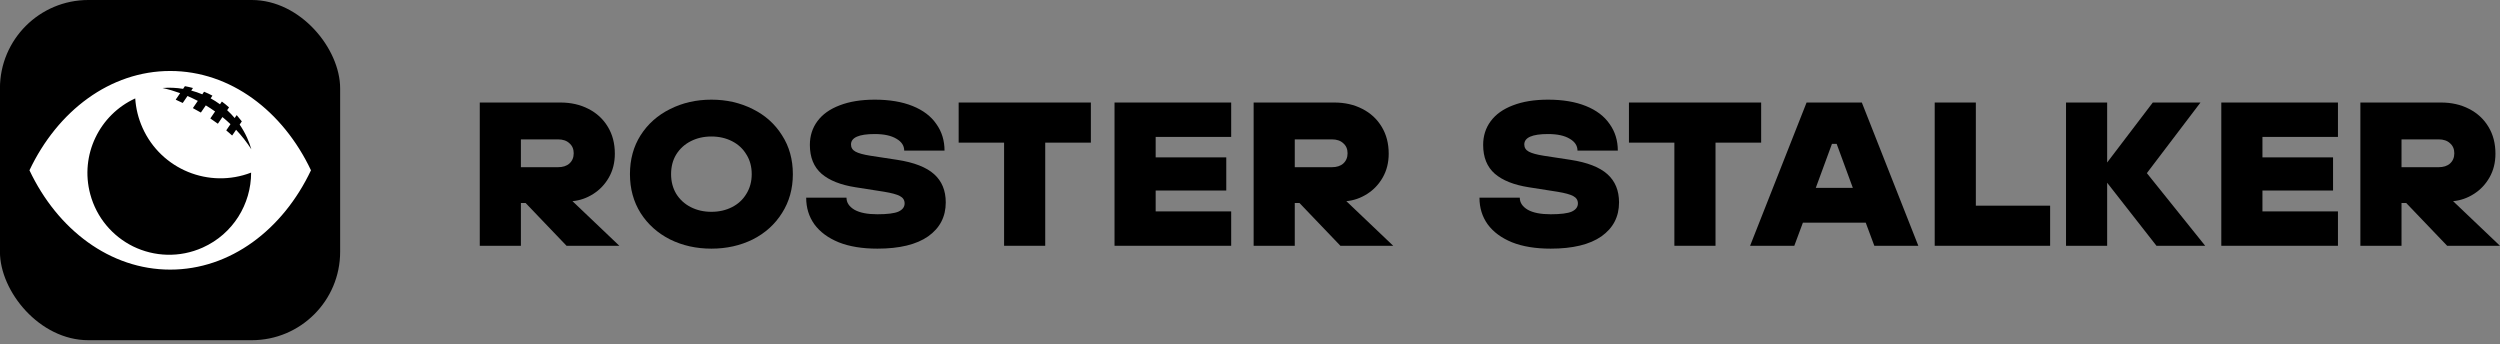 <svg width="414" height="57" viewBox="0 0 414 57" fill="none" xmlns="http://www.w3.org/2000/svg">
<rect x="0" y="0" width="414" height="57" fill="#808080" stroke="none"/>
<rect x="56.328" y="56.337" width="56.337" height="56.337" rx="14.633" transform="rotate(-180 56.328 56.337)" fill="black"/>
<path d="M28.189 11.755C38.149 11.755 46.845 18.37 51.498 28.2C46.845 38.032 38.149 44.647 28.189 44.647C18.228 44.647 9.532 38.032 4.879 28.2C9.532 18.37 18.228 11.755 28.189 11.755ZM22.394 16.298C16.479 19.003 13.203 25.657 14.942 32.15C15.995 36.079 18.67 39.142 22.053 40.811C25.548 42.515 29.747 42.714 33.571 40.996C38.611 38.732 41.594 33.772 41.585 28.583C34.626 31.268 26.704 28.068 23.61 21.183C22.896 19.593 22.499 17.941 22.394 16.298ZM30.64 14.274C30.629 14.272 30.617 14.277 30.611 14.285L30.322 14.711C29.203 14.529 28.057 14.478 26.908 14.572C27.887 14.789 28.864 15.075 29.833 15.425L29.108 16.485C29.101 16.496 29.105 16.511 29.117 16.517C29.504 16.695 29.879 16.869 30.24 17.043C30.252 17.048 30.265 17.044 30.273 17.033L31.047 15.902C31.621 16.147 32.193 16.412 32.758 16.706L31.953 17.883C31.946 17.894 31.948 17.91 31.959 17.916C32.405 18.154 32.834 18.391 33.244 18.63C33.255 18.636 33.271 18.631 33.279 18.62L34.08 17.451C34.61 17.771 35.123 18.107 35.618 18.459L34.842 19.596C34.835 19.607 34.837 19.62 34.847 19.627C35.264 19.904 35.667 20.186 36.058 20.476C36.069 20.484 36.086 20.479 36.095 20.467L36.836 19.384C37.299 19.761 37.743 20.155 38.169 20.56L37.477 21.571C37.471 21.581 37.472 21.595 37.48 21.602C37.797 21.869 38.112 22.142 38.424 22.426C38.435 22.435 38.453 22.433 38.462 22.42L39.097 21.491C40.05 22.506 40.897 23.59 41.626 24.726C41.44 24.085 41.206 23.449 40.924 22.823C40.571 22.043 40.153 21.312 39.685 20.63L40.036 20.115C40.041 20.107 40.041 20.095 40.035 20.088C39.77 19.739 39.497 19.404 39.215 19.083C39.205 19.072 39.184 19.073 39.175 19.087L38.861 19.546C38.472 19.083 38.055 18.65 37.615 18.246L37.919 17.8C37.925 17.79 37.924 17.778 37.916 17.771C37.545 17.438 37.161 17.124 36.761 16.833C36.75 16.826 36.733 16.829 36.725 16.84L36.43 17.271C35.934 16.906 35.414 16.578 34.878 16.282L35.166 15.861C35.173 15.85 35.17 15.835 35.159 15.829C34.727 15.598 34.278 15.389 33.813 15.198C33.803 15.194 33.788 15.197 33.781 15.207L33.501 15.619C32.905 15.371 32.293 15.161 31.668 14.995L31.939 14.6C31.947 14.587 31.941 14.57 31.927 14.566C31.51 14.454 31.081 14.356 30.64 14.274Z" fill="white"/>
<path d="M413.992 40.701H405.248L398.47 33.618H397.691V40.701H390.879V16.978H404.232C405.971 16.978 407.519 17.329 408.874 18.029C410.253 18.729 411.326 19.724 412.094 21.011C412.862 22.276 413.246 23.756 413.246 25.451C413.246 26.919 412.919 28.23 412.263 29.382C411.608 30.534 410.738 31.449 409.654 32.127C408.592 32.805 407.451 33.2 406.231 33.313L413.992 40.701ZM397.691 27.688H403.825C404.638 27.688 405.271 27.484 405.723 27.078C406.197 26.648 406.434 26.084 406.434 25.383C406.434 24.683 406.197 24.129 405.723 23.723C405.271 23.293 404.638 23.079 403.825 23.079H397.691V27.688Z" fill="black"/>
<path d="M387.165 40.701H367.848V16.978H387.165V22.672H374.66V26.061H386.352V31.551H374.66V35.008H387.165V40.701Z" fill="black"/>
<path d="M348.945 40.701H342.133V16.978H348.945V26.908L356.502 16.978H364.399L355.519 28.67L365.178 40.701H357.112L348.945 30.263V40.701Z" fill="black"/>
<path d="M339.501 40.701H320.387V16.978H327.199V34.059H339.501V40.701Z" fill="black"/>
<path d="M317.674 40.701H310.388L308.964 36.872H298.56L297.137 40.701H289.816L299.17 16.978H308.32L317.674 40.701ZM303.372 23.824L300.695 31.11H306.829L304.152 23.824H303.372Z" fill="black"/>
<path d="M284.089 40.701H277.277V23.621H269.754V16.978H291.647V23.621H284.089V40.701Z" fill="black"/>
<path d="M256.794 41.176C254.286 41.176 252.151 40.826 250.389 40.125C248.626 39.402 247.282 38.408 246.356 37.143C245.452 35.878 245 34.409 245 32.737H251.676C251.676 33.551 252.117 34.217 252.998 34.737C253.879 35.234 255.144 35.482 256.794 35.482C258.443 35.482 259.607 35.335 260.284 35.042C260.962 34.725 261.301 34.273 261.301 33.686C261.301 33.144 261.041 32.737 260.522 32.466C260.025 32.195 259.155 31.958 257.912 31.754L253.167 31.009C250.705 30.625 248.83 29.879 247.542 28.772C246.254 27.642 245.61 26.05 245.61 23.994C245.61 22.502 246.028 21.192 246.864 20.062C247.7 18.933 248.92 18.063 250.524 17.453C252.151 16.82 254.094 16.504 256.353 16.504C258.793 16.504 260.883 16.854 262.623 17.555C264.362 18.255 265.673 19.249 266.554 20.537C267.458 21.802 267.91 23.271 267.91 24.942H261.233C261.233 24.129 260.804 23.474 259.945 22.977C259.087 22.457 257.889 22.197 256.353 22.197C253.732 22.197 252.422 22.774 252.422 23.926C252.422 24.445 252.67 24.841 253.167 25.112C253.665 25.383 254.489 25.609 255.641 25.79L260.081 26.468C262.86 26.897 264.893 27.688 266.181 28.84C267.469 29.992 268.113 31.551 268.113 33.517C268.113 35.889 267.141 37.764 265.198 39.142C263.255 40.498 260.454 41.176 256.794 41.176Z" fill="black"/>
<path d="M230.715 40.701H221.971L215.193 33.618H214.413V40.701H207.602V16.978H220.954C222.694 16.978 224.242 17.329 225.597 18.029C226.975 18.729 228.049 19.724 228.817 21.011C229.585 22.276 229.969 23.756 229.969 25.451C229.969 26.919 229.641 28.23 228.986 29.382C228.331 30.534 227.461 31.449 226.377 32.127C225.315 32.805 224.174 33.2 222.954 33.313L230.715 40.701ZM214.413 27.688H220.548C221.361 27.688 221.993 27.484 222.445 27.078C222.92 26.648 223.157 26.084 223.157 25.383C223.157 24.683 222.92 24.129 222.445 23.723C221.993 23.293 221.361 23.079 220.548 23.079H214.413V27.688Z" fill="black"/>
<path d="M203.884 40.701H184.566V16.978H203.884V22.672H191.378V26.061H203.07V31.551H191.378V35.008H203.884V40.701Z" fill="black"/>
<path d="M173.089 40.701H166.277V23.621H158.754V16.978H180.647V23.621H173.089V40.701Z" fill="black"/>
<path d="M145.298 41.176C142.79 41.176 140.655 40.826 138.892 40.125C137.13 39.402 135.786 38.408 134.86 37.143C133.956 35.878 133.504 34.409 133.504 32.737H140.18C140.18 33.551 140.621 34.217 141.502 34.737C142.383 35.234 143.648 35.482 145.298 35.482C146.947 35.482 148.11 35.335 148.788 35.042C149.466 34.725 149.805 34.273 149.805 33.686C149.805 33.144 149.545 32.737 149.026 32.466C148.528 32.195 147.659 31.958 146.416 31.754L141.671 31.009C139.209 30.625 137.333 29.879 136.046 28.772C134.758 27.642 134.114 26.05 134.114 23.994C134.114 22.502 134.532 21.192 135.368 20.062C136.204 18.933 137.424 18.063 139.028 17.453C140.655 16.82 142.598 16.504 144.857 16.504C147.297 16.504 149.387 16.854 151.127 17.555C152.866 18.255 154.177 19.249 155.058 20.537C155.962 21.802 156.414 23.271 156.414 24.942H149.737C149.737 24.129 149.308 23.474 148.449 22.977C147.591 22.457 146.393 22.197 144.857 22.197C142.236 22.197 140.926 22.774 140.926 23.926C140.926 24.445 141.174 24.841 141.671 25.112C142.168 25.383 142.993 25.609 144.145 25.79L148.585 26.468C151.364 26.897 153.397 27.688 154.685 28.84C155.973 29.992 156.617 31.551 156.617 33.517C156.617 35.889 155.645 37.764 153.702 39.142C151.759 40.498 148.958 41.176 145.298 41.176Z" fill="black"/>
<path d="M117.809 41.176C115.301 41.176 113.019 40.667 110.963 39.651C108.907 38.611 107.28 37.154 106.083 35.279C104.908 33.404 104.32 31.257 104.32 28.84C104.32 26.4 104.908 24.253 106.083 22.401C107.28 20.526 108.907 19.079 110.963 18.063C113.019 17.024 115.301 16.504 117.809 16.504C120.316 16.504 122.598 17.024 124.654 18.063C126.71 19.079 128.326 20.526 129.501 22.401C130.698 24.253 131.297 26.4 131.297 28.84C131.297 31.257 130.698 33.404 129.501 35.279C128.326 37.154 126.71 38.611 124.654 39.651C122.598 40.667 120.316 41.176 117.809 41.176ZM117.809 35.076C119.074 35.076 120.215 34.816 121.231 34.296C122.248 33.776 123.039 33.042 123.604 32.093C124.191 31.144 124.485 30.06 124.485 28.84C124.485 27.597 124.191 26.513 123.604 25.586C123.039 24.637 122.248 23.903 121.231 23.384C120.215 22.864 119.074 22.604 117.809 22.604C116.543 22.604 115.402 22.864 114.386 23.384C113.369 23.903 112.567 24.637 111.979 25.586C111.415 26.513 111.132 27.597 111.132 28.84C111.132 30.06 111.415 31.144 111.979 32.093C112.567 33.042 113.369 33.776 114.386 34.296C115.402 34.816 116.543 35.076 117.809 35.076Z" fill="black"/>
<path d="M102.562 40.701H93.819L87.041 33.618H86.261V40.701H79.449V16.978H92.802C94.542 16.978 96.089 17.329 97.445 18.029C98.823 18.729 99.896 19.724 100.664 21.011C101.433 22.276 101.817 23.756 101.817 25.451C101.817 26.919 101.489 28.23 100.834 29.382C100.179 30.534 99.309 31.449 98.224 32.127C97.162 32.805 96.021 33.2 94.801 33.313L102.562 40.701ZM86.261 27.688H92.395C93.209 27.688 93.841 27.484 94.293 27.078C94.767 26.648 95.005 26.084 95.005 25.383C95.005 24.683 94.767 24.129 94.293 23.723C93.841 23.293 93.209 23.079 92.395 23.079H86.261V27.688Z" fill="black"/>
</svg>
